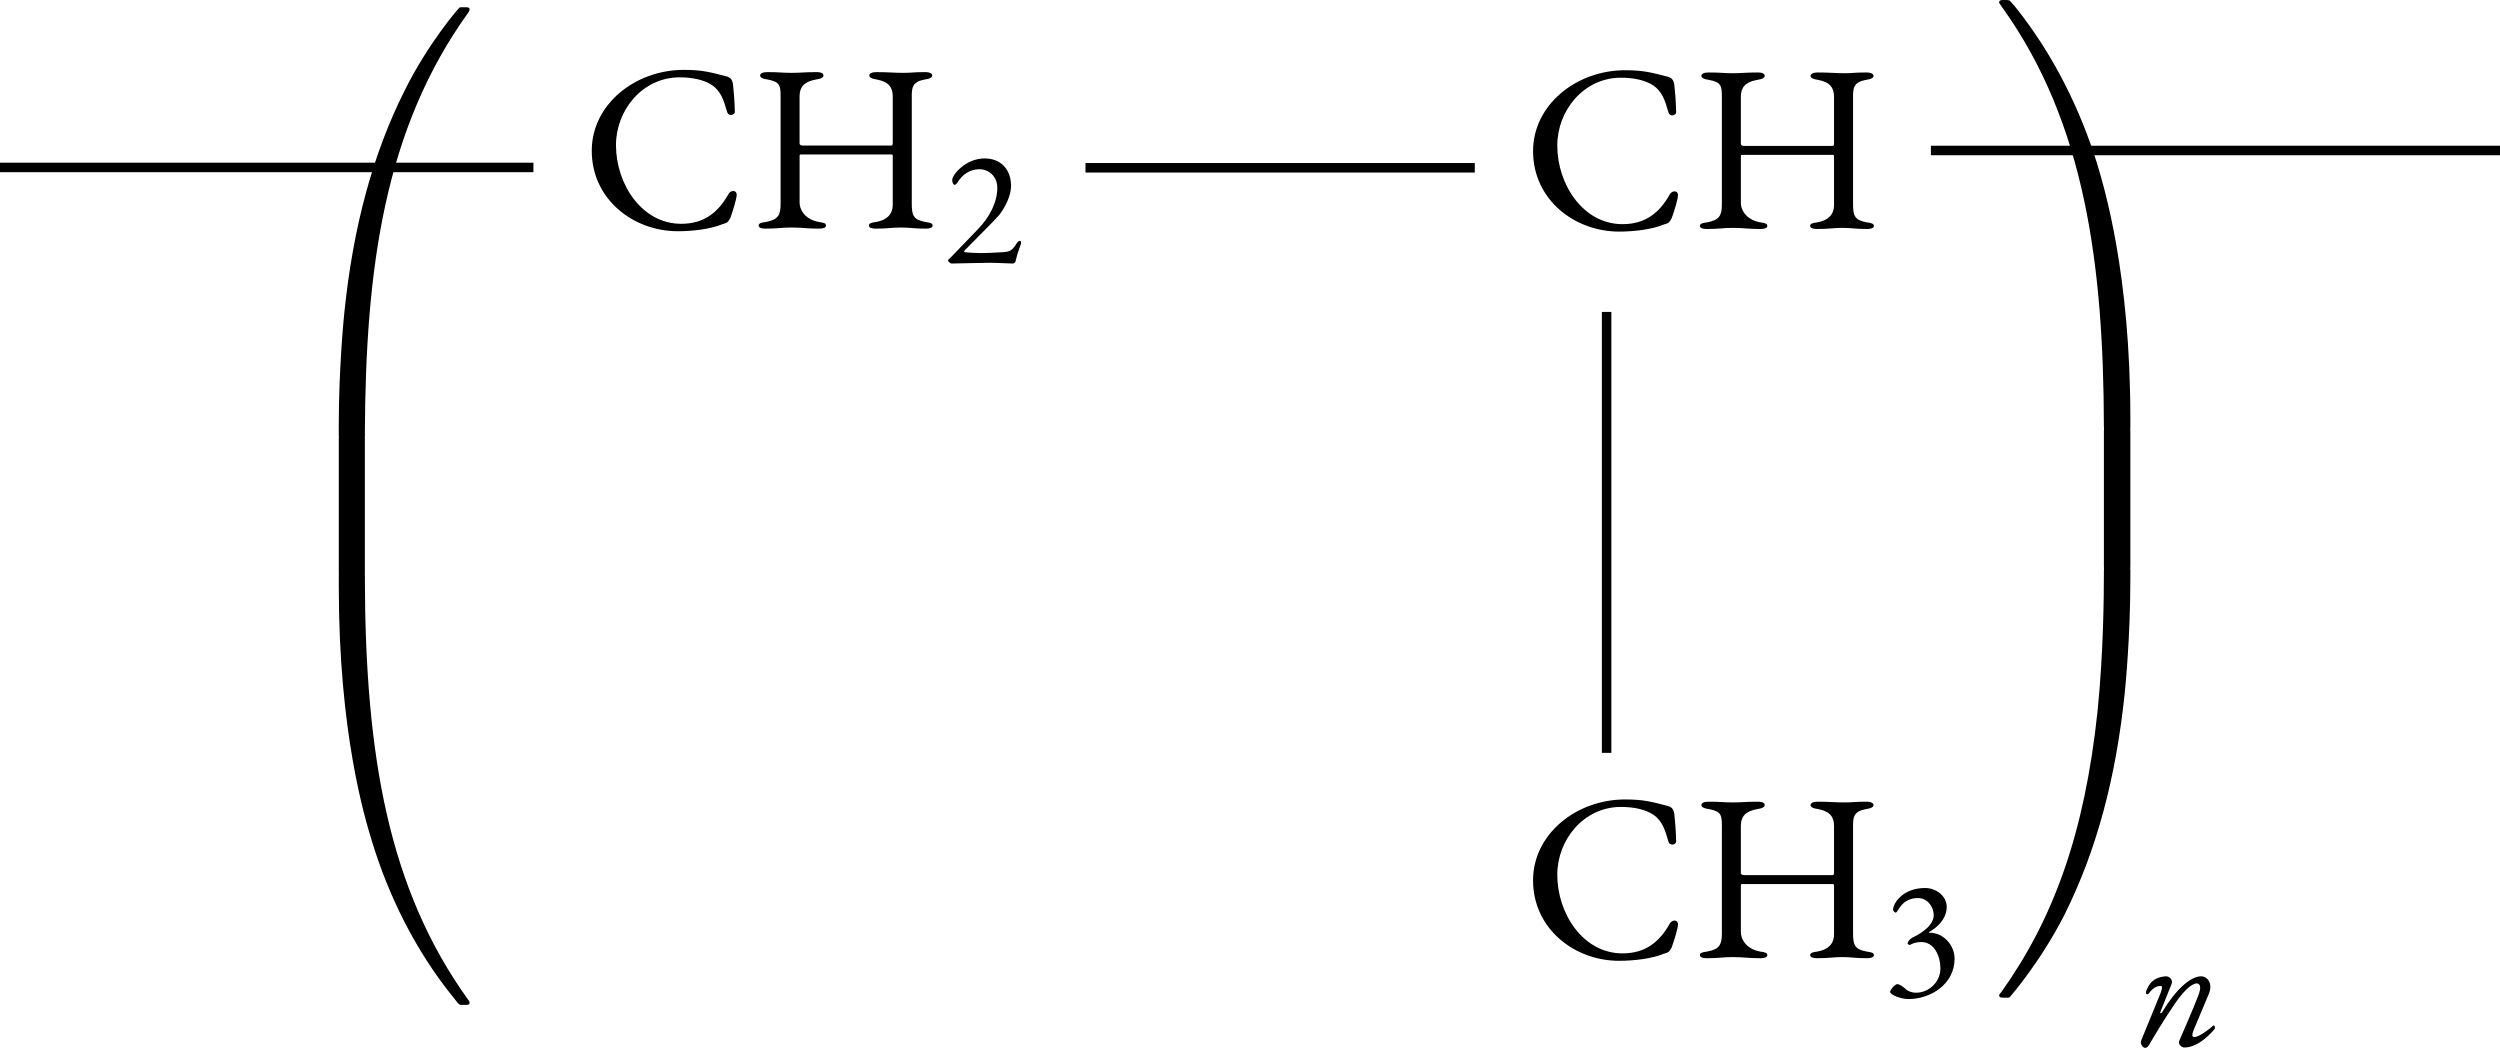 <?xml version="1.0" encoding="UTF-8" standalone="no"?>
<svg
   width="104.828pt"
   height="43.938pt"
   viewBox="0 0 104.828 43.938"
   version="1.1"
   id="svg131"
   sodipodi:docname="PP.svg"
   inkscape:version="1.2.1 (9c6d41e4, 2022-07-14)"
   xmlns:inkscape="http://www.inkscape.org/namespaces/inkscape"
   xmlns:sodipodi="http://sodipodi.sourceforge.net/DTD/sodipodi-0.dtd"
   xmlns:xlink="http://www.w3.org/1999/xlink"
   xmlns="http://www.w3.org/2000/svg"
   xmlns:svg="http://www.w3.org/2000/svg">
  <sodipodi:namedview
     id="namedview133"
     pagecolor="#ffffff"
     bordercolor="#666666"
     borderopacity="1.0"
     inkscape:showpageshadow="2"
     inkscape:pageopacity="0.0"
     inkscape:pagecheckerboard="0"
     inkscape:deskcolor="#d1d1d1"
     inkscape:document-units="pt"
     showgrid="false"
     inkscape:zoom="0.22348485"
     inkscape:cx="205.83051"
     inkscape:cy="362.44068"
     inkscape:window-width="1280"
     inkscape:window-height="456"
     inkscape:window-x="1964"
     inkscape:window-y="566"
     inkscape:window-maximized="0"
     inkscape:current-layer="svg131" />
  <defs
     id="defs57">
    <g
       id="g55">
      <g
         id="glyph-0-0">
        <path
           d="M 0.5,0 H 4.484 V -4.719 H 0.5 Z M 1,-0.5 V -4.219 H 3.984 V -0.5 Z m 0,0"
           id="path9" />
      </g>
      <g
         id="glyph-0-1">
        <path
           d="m 4.062,0.156 c 0.641,0 1.391,-0.094 1.875,-0.297 C 6.156,-0.203 6.156,-0.219 6.266,-0.406 6.375,-0.703 6.531,-1.219 6.531,-1.375 c 0,-0.203 -0.25,-0.203 -0.344,-0.031 -0.438,0.781 -1.031,1.25 -1.984,1.25 -1.656,0 -2.734,-1.672 -2.734,-3.297 0,-1.469 1.109,-2.844 2.672,-2.844 0.547,0 1.031,0.109 1.359,0.328 0.359,0.25 0.484,0.609 0.625,1.109 0.062,0.234 0.344,0.141 0.328,0 C 6.438,-5.391 6.406,-5.703 6.375,-6.016 6.344,-6.188 6.281,-6.297 6.078,-6.344 c -0.672,-0.172 -1,-0.266 -1.766,-0.266 -2.047,0 -3.859,1.453 -3.859,3.391 0,2.031 1.734,3.375 3.609,3.375 z m 0,0"
           id="path12" />
      </g>
      <g
         id="glyph-0-2">
        <path
           d="M 0.656,0.047 C 1.203,0.047 1.328,0 1.75,0 c 0.469,0 0.625,0.047 1.172,0.047 0.172,0 0.281,-0.047 0.281,-0.125 0,-0.094 -0.078,-0.125 -0.312,-0.156 C 2.438,-0.312 2.094,-0.641 2.094,-1.062 v -1.891 c 0,-0.078 0,-0.109 0.047,-0.109 h 3.812 C 6.016,-3.062 6,-2.984 6,-2.906 v 1.938 C 6,-0.531 5.734,-0.312 5.312,-0.234 5.078,-0.203 5,-0.172 5,-0.078 5,0 5.109,0.047 5.281,0.047 5.828,0.047 5.938,0 6.344,0 c 0.422,0 0.5,0.047 1.047,0.047 0.172,0 0.281,-0.047 0.281,-0.125 0,-0.094 -0.078,-0.125 -0.312,-0.156 -0.5,-0.094 -0.562,-0.281 -0.562,-0.766 v -4.5 c 0,-0.375 0.031,-0.609 0.531,-0.703 C 7.562,-6.234 7.656,-6.297 7.656,-6.375 c 0,-0.078 -0.094,-0.141 -0.297,-0.141 -0.531,0 -0.547,0.031 -0.906,0.031 -0.438,0 -0.609,-0.031 -1.156,-0.031 -0.172,0 -0.281,0.062 -0.281,0.141 0,0.078 0.094,0.141 0.328,0.172 C 5.844,-6.109 6,-5.859 6,-5.5 v 1.938 c 0,0.094 -0.016,0.125 -0.062,0.125 H 2.234 c -0.062,0 -0.141,-0.016 -0.141,-0.094 V -5.5 c 0,-0.375 0.172,-0.609 0.672,-0.703 C 3,-6.234 3.094,-6.297 3.094,-6.375 c 0,-0.078 -0.078,-0.141 -0.281,-0.141 -0.547,0 -0.656,0.031 -1.062,0.031 -0.391,0 -0.484,-0.031 -1.016,-0.031 -0.203,0 -0.297,0.062 -0.297,0.141 0,0.078 0.094,0.141 0.328,0.172 0.5,0.094 0.531,0.25 0.531,0.703 v 4.516 c 0,0.469 -0.109,0.656 -0.609,0.75 -0.234,0.031 -0.312,0.062 -0.312,0.156 0,0.078 0.109,0.125 0.281,0.125 z m 0,0"
           id="path15" />
      </g>
      <g
         id="glyph-0-3">
        <path
           d="m 0.859,1.891 c 0.125,0 0.453,-0.094 0.688,-0.203 0.781,-0.391 1.734,-1.016 1.734,-2.219 0,-0.5 -0.406,-1.047 -1.328,-1.078 -0.047,0 -0.047,-0.031 -0.016,-0.062 0.781,-0.438 0.938,-1.094 0.938,-1.406 0,-0.625 -0.422,-1.031 -1.078,-1.031 -0.766,0 -1.438,0.797 -1.438,1 0,0.062 0.016,0.125 0.062,0.125 0.062,0 0.141,-0.047 0.172,-0.094 0.266,-0.281 0.5,-0.484 0.953,-0.484 0.391,0 0.641,0.266 0.641,0.656 0,0.531 -0.219,0.891 -0.406,1.047 C 1.5,-1.594 1.312,-1.469 1.094,-1.344 c -0.125,0.062 -0.312,0.25 -0.312,0.344 0,0.062 0.094,0.078 0.172,0.078 0.031,0 0.297,-0.188 0.609,-0.188 0.734,0 0.953,0.562 0.953,0.938 0,0.953 -0.484,1.266 -0.984,1.531 -0.172,0.094 -0.578,0.094 -0.672,0.094 -0.125,0 -0.266,0.188 -0.266,0.297 0,0.109 0.156,0.141 0.266,0.141 z m 0,0"
           id="path18" />
      </g>
      <g
         id="glyph-1-0">
        <path
           d="M 0.344,0 H 3.141 V -3.297 H 0.344 Z M 0.703,-0.344 V -2.953 H 2.781 v 2.609 z m 0,0"
           id="path21" />
      </g>
      <g
         id="glyph-1-1">
        <path
           d="M 2.953,0.016 C 3,0.016 3.078,0 3.094,-0.141 3.172,-0.5 3.312,-0.781 3.312,-0.844 3.312,-0.891 3.297,-0.938 3.266,-0.938 3.188,-0.938 3.125,-0.828 3.094,-0.781 2.906,-0.5 2.828,-0.469 2.422,-0.453 c -0.25,0.016 -0.531,0.031 -0.797,0.031 -0.25,0 -0.453,-0.016 -0.609,-0.031 -0.047,0 -0.094,0 -0.094,-0.047 0,-0.031 1.141,-1.141 1.469,-1.516 0.281,-0.359 0.5,-0.844 0.5,-1.219 0,-0.688 -0.422,-1.156 -1.109,-1.156 -0.797,0 -1.359,0.688 -1.359,0.906 0,0.125 0.062,0.203 0.094,0.203 0.047,0 0.094,-0.047 0.125,-0.094 0.203,-0.344 0.531,-0.562 0.922,-0.562 0.391,0 0.75,0.297 0.75,0.781 0,0.625 -0.344,1.25 -0.812,1.734 L 0.312,-0.188 C 0.266,-0.156 0.25,-0.141 0.25,-0.109 c 0,0.047 0.109,0.125 0.141,0.125 0.141,0 1.266,-0.031 1.609,-0.031 0.359,0 0.812,0.031 0.953,0.031 z m 0,0"
           id="path24" />
      </g>
      <g
         id="glyph-1-2">
        <path
           d="m 1.047,0.266 c 0.953,0 1.938,-0.641 1.938,-1.688 0,-0.578 -0.469,-1.094 -1.047,-1.094 -0.047,0 -0.047,-0.016 -0.016,-0.031 0.547,-0.312 0.734,-0.719 0.734,-1.047 0,-0.469 -0.453,-0.797 -0.906,-0.797 -0.953,0 -1.344,0.656 -1.344,0.906 0,0.062 0.078,0.125 0.109,0.125 0.109,0 0.219,-0.609 0.938,-0.609 0.375,0 0.656,0.344 0.656,0.719 0,0.5 -0.719,0.859 -0.891,0.938 -0.078,0.047 -0.172,0.125 -0.203,0.234 C 1,-2.031 1.094,-1.984 1.141,-2.016 1.297,-2.109 1.484,-2.125 1.594,-2.125 c 0.531,0 0.797,0.578 0.797,1.109 C 2.391,-0.438 1.891,0 1.375,0 1.125,0 0.969,-0.109 0.859,-0.219 0.766,-0.281 0.688,-0.359 0.578,-0.359 c -0.094,0 -0.297,0.234 -0.297,0.328 0,0.109 0.438,0.297 0.766,0.297 z m 0,0"
           id="path27" />
      </g>
      <g
         id="glyph-2-0" />
      <g
         id="glyph-2-1">
        <path
           d="M 3.734,17.641 C 3.953,17.641 4,17.641 4,17.5 4.031,10.516 4.828,4.719 8.328,-0.156 c 0.062,-0.094 0.062,-0.109 0.062,-0.141 0,-0.094 -0.062,-0.094 -0.219,-0.094 -0.172,0 -0.188,0 -0.203,0.016 -0.047,0.031 -1.312,1.484 -2.312,3.5 -1.312,2.625 -2.141,5.641 -2.516,9.281 -0.031,0.297 -0.234,2.375 -0.234,4.734 v 0.391 c 0,0.109 0.062,0.109 0.281,0.109 z m 0,0"
           id="path31" />
      </g>
      <g
         id="glyph-2-2">
        <path
           d="M 4,0.172 C 4,-0.094 4,-0.094 3.734,-0.094 H 3.188 c -0.281,0 -0.281,0 -0.281,0.266 V 5.812 c 0,0.266 0,0.266 0.281,0.266 H 3.734 C 4,6.078 4,6.078 4,5.812 Z m 0,0"
           id="path34" />
      </g>
      <g
         id="glyph-2-3">
        <path
           d="m 3.188,-0.5 c -0.219,0 -0.281,0 -0.281,0.109 V 0 c 0,6.094 1.078,9.656 1.391,10.672 C 4.969,12.875 6.078,15.219 7.75,17.266 7.891,17.453 7.938,17.5 7.969,17.516 8,17.531 8,17.531 8.172,17.531 c 0.156,0 0.219,0 0.219,-0.094 0,-0.016 0,-0.047 -0.062,-0.125 C 5.016,12.703 4.016,7.156 4,-0.359 4,-0.5 3.953,-0.5 3.734,-0.5 Z m 0,0"
           id="path37" />
      </g>
      <g
         id="glyph-2-4">
        <path
           d="M 5.812,17.141 C 5.812,11.062 4.719,7.484 4.422,6.484 3.734,4.266 2.625,1.938 0.969,-0.125 0.812,-0.297 0.781,-0.344 0.734,-0.375 c -0.016,0 -0.031,-0.016 -0.188,-0.016 -0.141,0 -0.234,0 -0.234,0.094 0,0.031 0,0.047 0.141,0.234 3.469,4.844 4.234,10.812 4.25,17.562 0,0.141 0.062,0.141 0.281,0.141 H 5.531 c 0.203,0 0.266,0 0.281,-0.109 z m 0,0"
           id="path40" />
      </g>
      <g
         id="glyph-2-5">
        <path
           d="M 5.812,0.172 C 5.812,-0.094 5.797,-0.094 5.531,-0.094 H 4.984 c -0.266,0 -0.281,0 -0.281,0.266 V 5.812 c 0,0.266 0.016,0.266 0.281,0.266 H 5.531 c 0.266,0 0.281,0 0.281,-0.266 z m 0,0"
           id="path43" />
      </g>
      <g
         id="glyph-2-6">
        <path
           d="M 5.812,-0.391 C 5.797,-0.5 5.734,-0.5 5.531,-0.5 H 4.984 c -0.219,0 -0.281,0 -0.281,0.141 0,1.031 -0.016,3.406 -0.266,5.875 C 3.891,10.672 2.578,14.25 0.391,17.312 0.312,17.391 0.312,17.422 0.312,17.438 c 0,0.094 0.094,0.094 0.234,0.094 0.156,0 0.188,0 0.203,-0.016 C 0.781,17.484 2.047,16.031 3.062,14.031 4.375,11.391 5.203,8.375 5.578,4.75 5.609,4.438 5.812,2.359 5.812,0 Z m 0,0"
           id="path46" />
      </g>
      <g
         id="glyph-3-0">
        <path
           d="M 0.422,0 H 3.219 V -3.297 H 0.422 Z M 0.781,-0.344 v -2.609 h 2.078 v 2.609 z m 0,0"
           id="path49" />
      </g>
      <g
         id="glyph-3-1">
        <path
           d="m 0.438,0.109 c 0.078,0 0.141,-0.062 0.219,-0.219 0.453,-0.781 1.031,-1.672 1.25,-1.938 0.297,-0.375 0.547,-0.547 0.703,-0.547 0.125,0.016 0.203,0.141 0.047,0.531 C 2.422,-1.453 2.141,-0.828 1.875,-0.203 1.797,-0.062 1.953,0.094 2.078,0.094 c 0.438,0 0.891,-0.328 1.266,-0.766 0.016,-0.016 0.016,-0.062 0.016,-0.094 0,-0.031 -0.016,-0.062 -0.047,-0.062 -0.016,0 -0.016,0 -0.016,0 C 3.219,-0.75 2.719,-0.344 2.5,-0.344 c -0.094,0 -0.109,-0.078 -0.047,-0.25 L 3.094,-2.125 c 0.203,-0.438 -0.031,-0.766 -0.312,-0.766 -0.438,0 -1.062,0.547 -1.641,1.516 -0.031,0.047 -0.094,0.047 -0.062,-0.031 l 0.469,-1.172 C 1.609,-2.75 1.453,-2.891 1.312,-2.891 1,-2.875 0.75,-2.75 0.609,-2.531 0.562,-2.453 0.453,-2.266 0.469,-2.188 c 0.016,0.062 0.062,0.062 0.109,0.031 0.219,-0.297 0.375,-0.328 0.516,-0.328 0.078,0 0.062,0.109 -0.016,0.312 L 0.266,-0.188 C 0.219,-0.078 0.328,0.109 0.438,0.109 Z m 0,0"
           id="path52" />
      </g>
    </g>
  </defs>
  <g
     fill="#000000"
     fill-opacity="1"
     id="g61"
     transform="translate(-150.703,-125.225)">
    <use
       xlink:href="#glyph-0-1"
       x="175.063"
       y="134.765"
       id="use59" />
  </g>
  <g
     fill="#000000"
     fill-opacity="1"
     id="g65"
     transform="translate(-150.703,-125.225)">
    <use
       xlink:href="#glyph-0-2"
       x="182.137"
       y="134.765"
       id="use63" />
  </g>
  <g
     fill="#000000"
     fill-opacity="1"
     id="g69"
     transform="translate(-150.703,-125.225)">
    <use
       xlink:href="#glyph-1-1"
       x="190.207"
       y="136.259"
       id="use67" />
  </g>
  <path
     fill="none"
     stroke-width="0.399"
     stroke-linecap="butt"
     stroke-linejoin="miter"
     stroke="#000000"
     stroke-opacity="1"
     stroke-miterlimit="10"
     d="M 0,7.021 H 22.367"
     id="path71" />
  <g
     fill="#000000"
     fill-opacity="1"
     id="g75"
     transform="translate(-150.703,-125.225)">
    <use
       xlink:href="#glyph-0-1"
       x="214.533"
       y="134.78"
       id="use73" />
  </g>
  <g
     fill="#000000"
     fill-opacity="1"
     id="g79"
     transform="translate(-150.703,-125.225)">
    <use
       xlink:href="#glyph-0-2"
       x="221.606"
       y="134.78"
       id="use77" />
  </g>
  <path
     fill="none"
     stroke-width="0.399"
     stroke-linecap="butt"
     stroke-linejoin="miter"
     stroke="#000000"
     stroke-opacity="1"
     stroke-miterlimit="10"
     d="M 45.516,7.036 H 61.84"
     id="path81" />
  <g
     fill="#000000"
     fill-opacity="1"
     id="g85"
     transform="translate(-150.703,-125.225)">
    <use
       xlink:href="#glyph-0-1"
       x="214.533"
       y="165.357"
       id="use83" />
  </g>
  <g
     fill="#000000"
     fill-opacity="1"
     id="g89"
     transform="translate(-150.703,-125.225)">
    <use
       xlink:href="#glyph-0-2"
       x="221.606"
       y="165.357"
       id="use87" />
  </g>
  <g
     fill="#000000"
     fill-opacity="1"
     id="g93"
     transform="translate(-150.703,-125.225)">
    <use
       xlink:href="#glyph-1-2"
       x="229.676"
       y="166.851"
       id="use91" />
  </g>
  <path
     fill="none"
     stroke-width="0.399"
     stroke-linecap="butt"
     stroke-linejoin="miter"
     stroke="#000000"
     stroke-opacity="1"
     stroke-miterlimit="10"
     d="M 67.367,13.079 V 31.568"
     id="path95" />
  <path
     fill="none"
     stroke-width="0.399"
     stroke-linecap="butt"
     stroke-linejoin="miter"
     stroke="#000000"
     stroke-opacity="1"
     stroke-miterlimit="10"
     d="M 80.965,6.31 H 104.828"
     id="path97" />
  <g
     fill="#000000"
     fill-opacity="1"
     id="g101"
     transform="translate(-150.703,-125.225)">
    <use
       xlink:href="#glyph-2-1"
       x="162.002"
       y="125.92"
       id="use99" />
  </g>
  <g
     fill="#000000"
     fill-opacity="1"
     id="g105"
     transform="translate(-150.703,-125.225)">
    <use
       xlink:href="#glyph-2-2"
       x="162.002"
       y="143.454"
       id="use103" />
  </g>
  <g
     fill="#000000"
     fill-opacity="1"
     id="g109"
     transform="translate(-150.703,-125.225)">
    <use
       xlink:href="#glyph-2-3"
       x="162.002"
       y="149.83"
       id="use107" />
  </g>
  <g
     fill="#000000"
     fill-opacity="1"
     id="g113"
     transform="translate(-150.703,-125.225)">
    <use
       xlink:href="#glyph-2-4"
       x="234.219"
       y="125.616"
       id="use111" />
  </g>
  <g
     fill="#000000"
     fill-opacity="1"
     id="g117"
     transform="translate(-150.703,-125.225)">
    <use
       xlink:href="#glyph-2-5"
       x="234.219"
       y="143.151"
       id="use115" />
  </g>
  <g
     fill="#000000"
     fill-opacity="1"
     id="g121"
     transform="translate(-150.703,-125.225)">
    <use
       xlink:href="#glyph-2-6"
       x="234.219"
       y="149.527"
       id="use119" />
  </g>
  <g
     fill="#000000"
     fill-opacity="1"
     id="g125"
     transform="translate(-150.703,-125.225)">
    <use
       xlink:href="#glyph-3-1"
       x="240.215"
       y="169.054"
       id="use123" />
  </g>
  <g
     fill="#000000"
     fill-opacity="1"
     id="g129"
     transform="translate(-150.703,-125.225)">
    <use
       xlink:href="#glyph-0-3"
       x="303.771"
       y="702.635"
       id="use127" />
  </g>
</svg>
